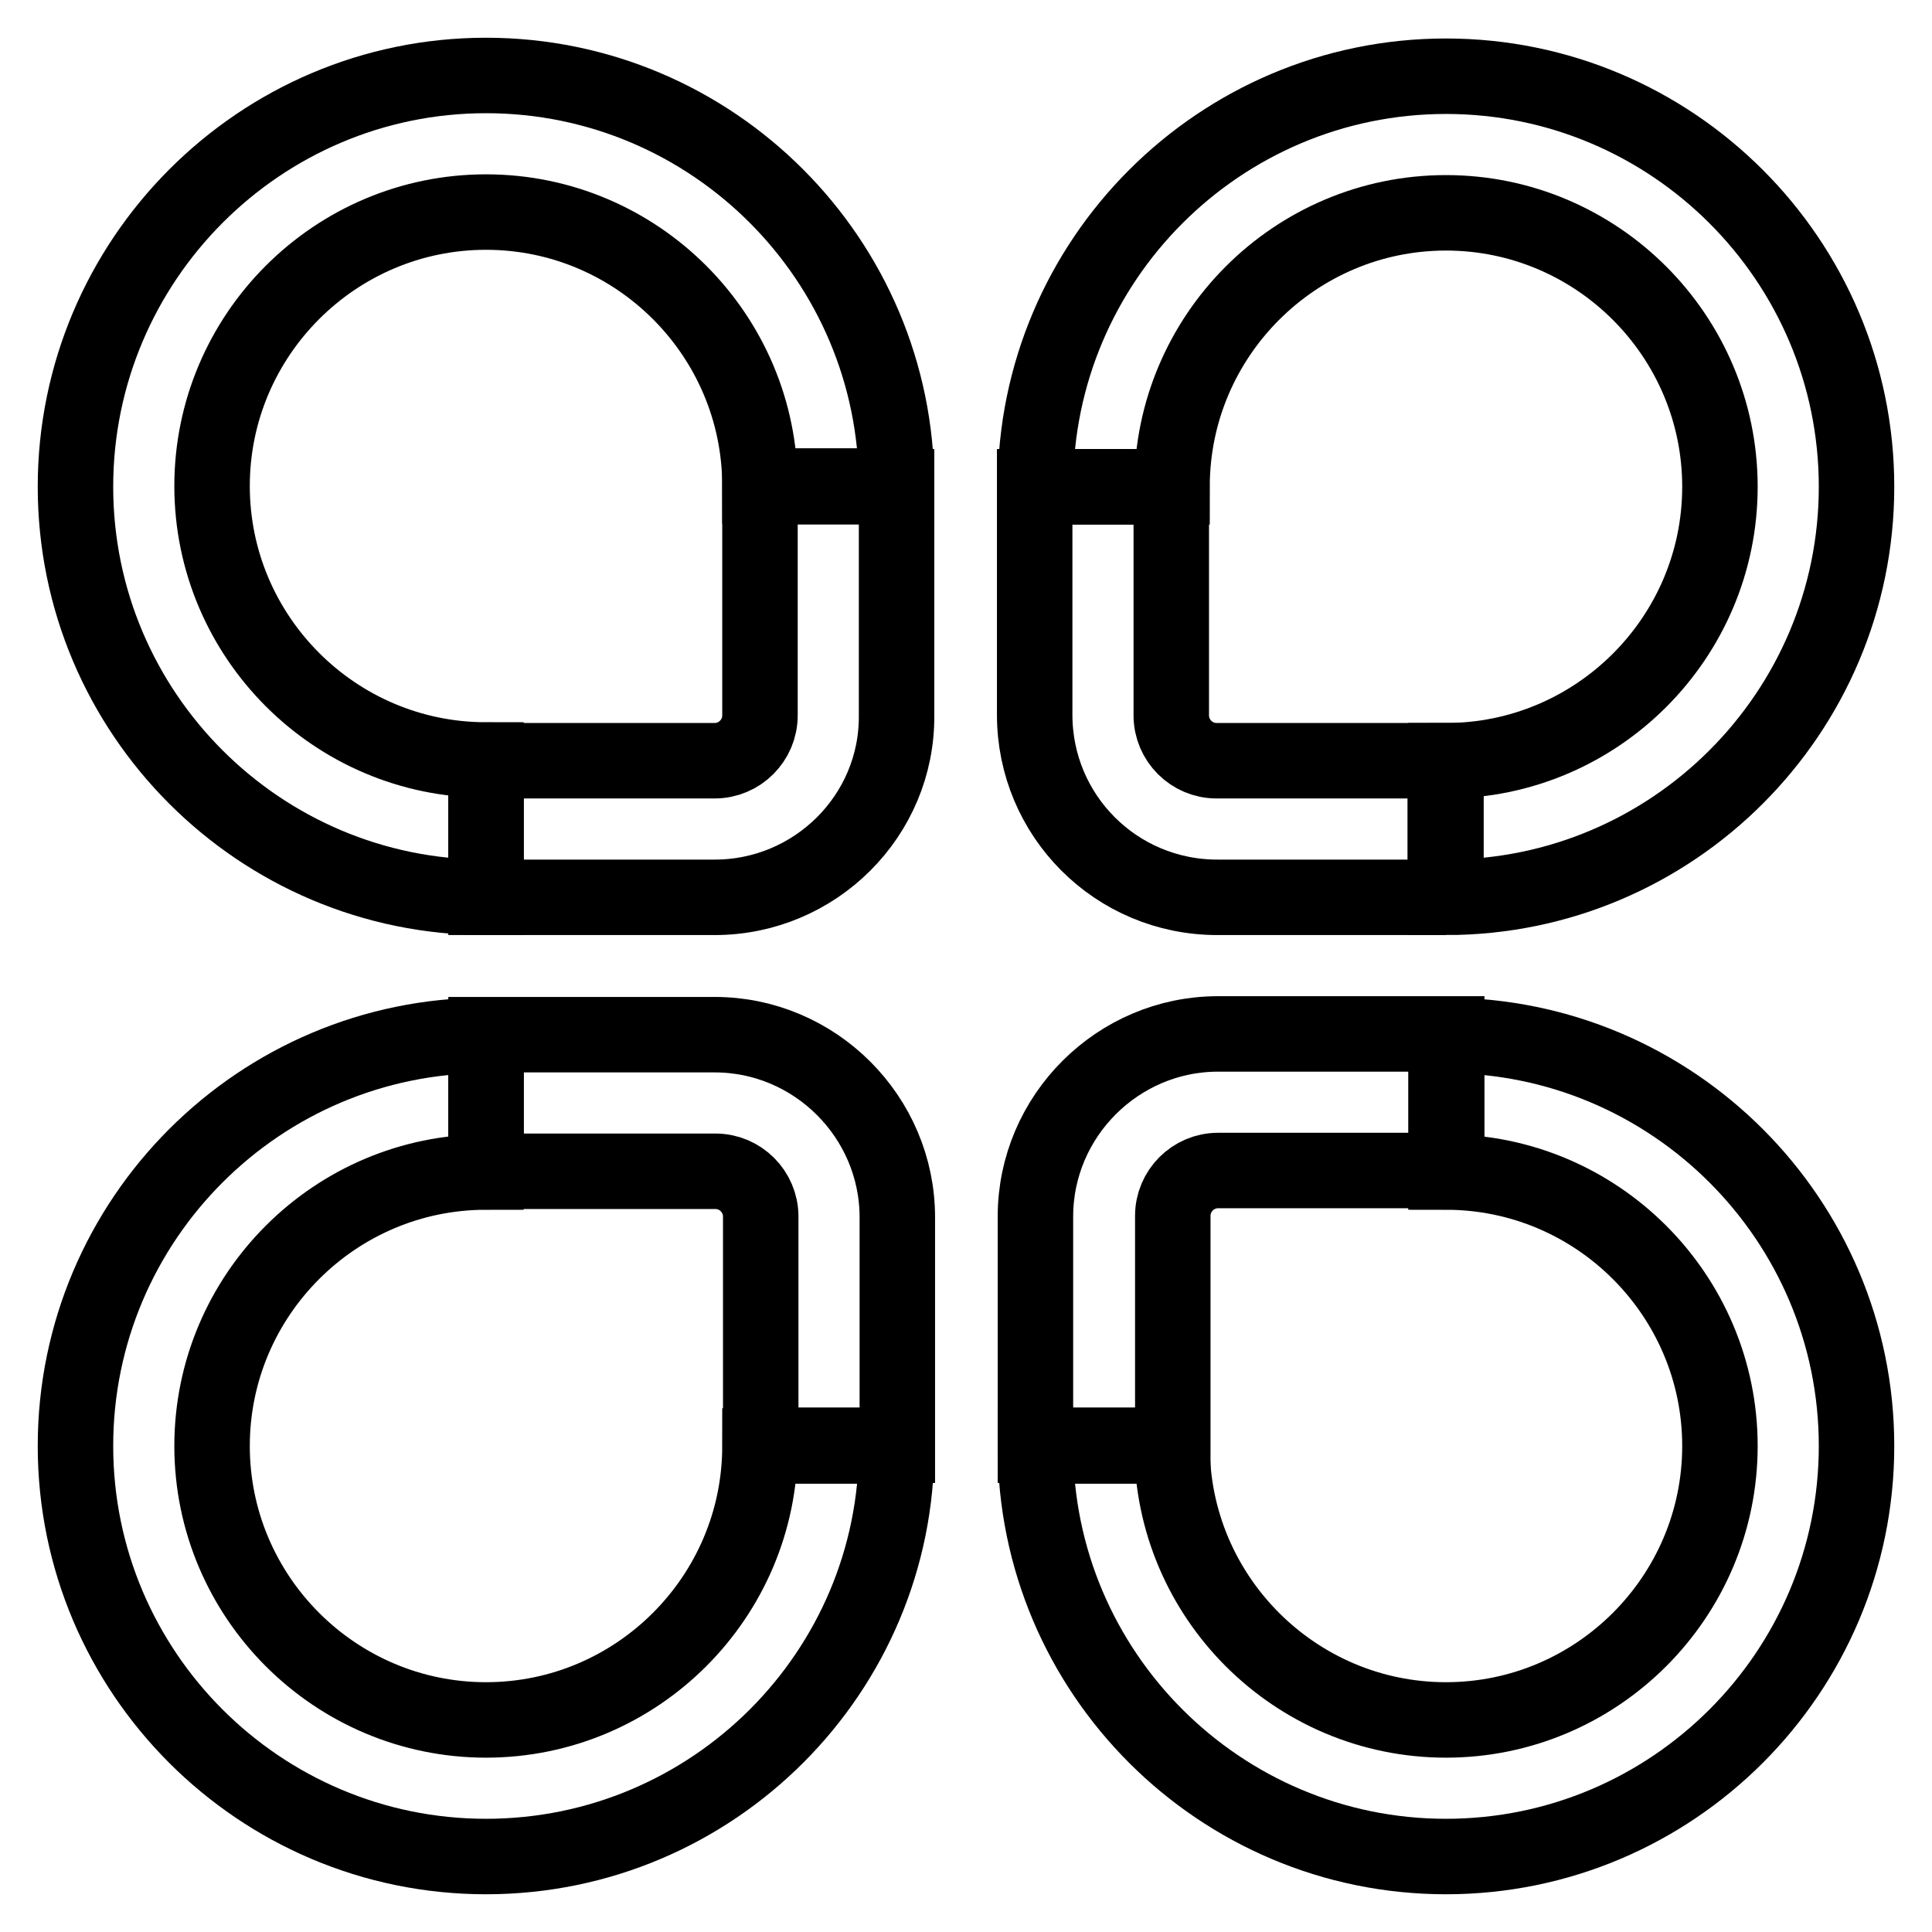 <?xml version="1.0" encoding="utf-8"?>
<!-- Svg Vector Icons : http://www.onlinewebfonts.com/icon -->
<!DOCTYPE svg PUBLIC "-//W3C//DTD SVG 1.1//EN" "http://www.w3.org/Graphics/SVG/1.1/DTD/svg11.dtd">
<svg version="1.1" xmlns="http://www.w3.org/2000/svg" xmlns:xlink="http://www.w3.org/1999/xlink" x="0px" y="0px" viewBox="0 0 256 256" enable-background="new 0 0 256 256" xml:space="preserve">
<g> <path stroke-width="10" fill-opacity="0" stroke="#000000"  d="M94.7,118.9H64.4v-18.1h30.3c3.3,0,6-2.7,6-6l0,0V64.5h18.1v30.3C118.9,108.1,108,118.9,94.7,118.9z"/> <path stroke-width="10" fill-opacity="0" stroke="#000000"  d="M64.4,118.9c-30,0-54.4-24.4-54.4-54.4C10,34.5,34.4,10,64.4,10c30,0,54.4,24.4,54.4,54.4h-18.1 c0-20-16.3-36.3-36.3-36.3c-20,0-36.3,16.3-36.3,36.3c0,20,16.3,36.3,36.3,36.3V118.9z M191.6,118.9h-30.3 c-13.4,0-24.2-10.8-24.2-24.2V64.5h18.1v30.3c0,3.3,2.7,6,6,6h30.3V118.9L191.6,118.9z"/> <path stroke-width="10" fill-opacity="0" stroke="#000000"  d="M191.6,118.9v-18.1c20,0,36.3-16.3,36.3-36.3c0-20-16.3-36.3-36.3-36.3c-20,0-36.3,16.3-36.3,36.3h-18.1 c0-30,24.4-54.4,54.4-54.4c30,0,54.4,24.4,54.4,54.4C246,94.5,221.6,118.9,191.6,118.9L191.6,118.9z M118.9,191.5h-18.1v-30.3 c0-3.3-2.7-6-6-6H64.4v-18.1h30.3c13.3,0,24.2,10.9,24.2,24.2V191.5z"/> <path stroke-width="10" fill-opacity="0" stroke="#000000"  d="M64.4,246c-30,0-54.4-24.4-54.4-54.4s24.4-54.4,54.4-54.4v18.1c-20,0-36.3,16.3-36.3,36.3 s16.3,36.3,36.3,36.3c20,0,36.3-16.3,36.3-36.3h18.1C118.9,221.5,94.5,246,64.4,246z M155.3,191.5h-18.1v-30.3 c0-13.3,10.9-24.2,24.2-24.2h30.3v18.1h-30.3c-3.3,0-6,2.7-6,6l0,0V191.5z"/> <path stroke-width="10" fill-opacity="0" stroke="#000000"  d="M191.6,246c-30,0-54.4-24.4-54.4-54.4h18.1c0,20,16.3,36.3,36.3,36.3c20,0,36.3-16.3,36.3-36.3 s-16.3-36.3-36.3-36.3v-18.1c30,0,54.4,24.4,54.4,54.4S221.6,246,191.6,246L191.6,246z"/></g>
</svg>